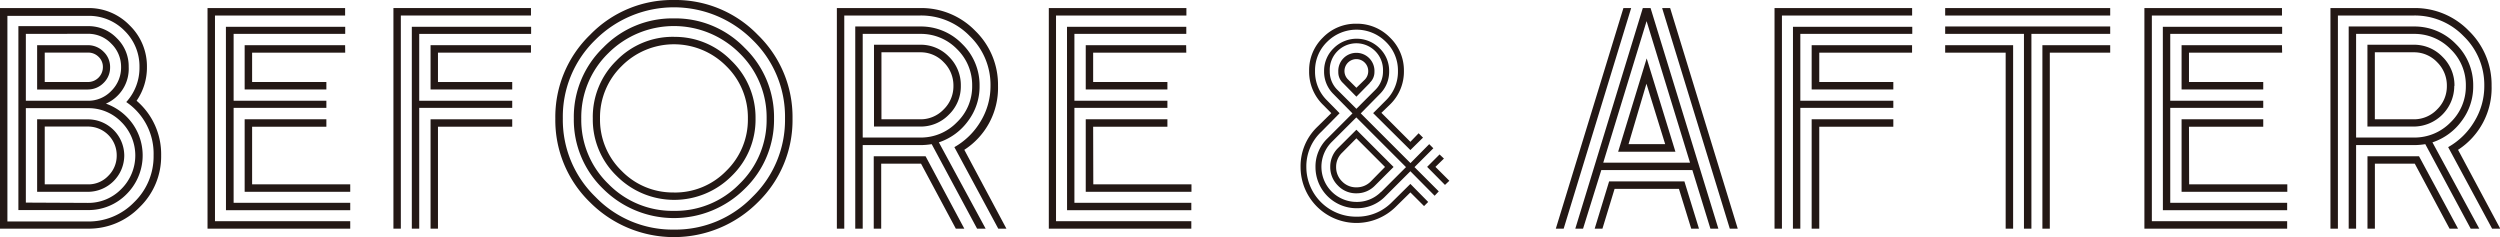 <svg xmlns="http://www.w3.org/2000/svg" viewBox="0 0 502.95 47.68"><defs><style>.cls-1{fill:#231815;}</style></defs><g id="レイヤー_2" data-name="レイヤー 2"><g id="レイヤー_1-2" data-name="レイヤー 1"><path class="cls-1" d="M27.48,20.27a14.13,14.13,0,0,1,4.94,11A14.19,14.19,0,0,1,28.1,41.67,14.22,14.22,0,0,1,17.67,46H0V1.62H17.67A11.44,11.44,0,0,1,26.08,5.1a11.45,11.45,0,0,1,3.48,8.41A11.73,11.73,0,0,1,27.48,20.27ZM17.67,44.56A12.76,12.76,0,0,0,27,40.67a12.8,12.8,0,0,0,3.9-9.42A12.51,12.51,0,0,0,25.4,20.53a10.18,10.18,0,0,0,2.66-7,10,10,0,0,0-3-7.34,10,10,0,0,0-7.34-3H1.49V44.56Zm3.64-23.71a11.22,11.22,0,0,1,5.33,4,11,11,0,0,1-1.17,14.2,10.72,10.72,0,0,1-7.8,3.21H3.7v-37h14a7.88,7.88,0,0,1,5.78,2.4,7.85,7.85,0,0,1,2.41,5.78A7.65,7.65,0,0,1,21.31,20.85ZM5.2,6.82V20.27H17.67a6.4,6.4,0,0,0,4.74-2,6.59,6.59,0,0,0,1.95-4.78A6.48,6.48,0,0,0,22.41,8.8a6.4,6.4,0,0,0-4.74-2Zm12.47,34A9.23,9.23,0,0,0,24.43,38a9.49,9.49,0,0,0,0-13.44,9.19,9.19,0,0,0-6.76-2.8H5.2v19Zm0-22.81H7.47V9.09h10.2a4.39,4.39,0,0,1,3.15,1.3,4.21,4.21,0,0,1,1.33,3.12,4.28,4.28,0,0,1-1.33,3.19A4.38,4.38,0,0,1,17.67,18Zm0,6A7.32,7.32,0,0,1,25,31.25a7.34,7.34,0,0,1-7.28,7.34H7.47V24ZM9,16.5h8.7a3,3,0,0,0,3-3,2.77,2.77,0,0,0-.88-2.08,2.94,2.94,0,0,0-2.11-.84H9Zm8.7,20.59a5.5,5.5,0,0,0,4.09-1.72,5.66,5.66,0,0,0,1.69-4.12,5.77,5.77,0,0,0-5.78-5.79H9V37.09Z"/><path class="cls-1" d="M43.25,3.12V44.5H70.46V46H41.75V1.62H69.43v1.5Zm2.2,2.27h24V6.82H47V20.27H65.66V21.7H47V40.8H70.46v1.49h-25Zm24,5.2H50.72V16.5H65.66V18H49.22V9.09H69.43ZM50.72,37.09H70.46v1.5H49.22V24H65.66v1.49H50.72Z"/><path class="cls-1" d="M79.15,1.62h27.67v1.5H80.64V46H79.15Zm3.7,3.77h24V6.82H84.34V20.27h18.71V21.7H84.34V46H82.85ZM86.62,18V9.09h20.2v1.5H88.11V16.5h14.94V18Zm0,28V24h16.43v1.49H88.11V46Z"/><path class="cls-1" d="M135.58,0a23,23,0,0,1,16.86,7,23,23,0,0,1,7,16.86,23,23,0,0,1-7,16.86,23.85,23.85,0,0,1-33.72,0,23,23,0,0,1-7-16.86,23,23,0,0,1,7-16.86A23,23,0,0,1,135.58,0Zm0,46.19a21.55,21.55,0,0,0,15.79-6.56,21.55,21.55,0,0,0,6.56-15.79A21.51,21.51,0,0,0,151.37,8a22.36,22.36,0,0,0-31.58,0,21.51,21.51,0,0,0-6.56,15.82,21.55,21.55,0,0,0,6.56,15.79A21.55,21.55,0,0,0,135.58,46.19Zm0-42.49a19.36,19.36,0,0,1,14.23,5.92,19.37,19.37,0,0,1,5.91,14.22A19.29,19.29,0,0,1,149.81,38a20.18,20.18,0,0,1-28.46,0,19.29,19.29,0,0,1-5.91-14.2,19.37,19.37,0,0,1,5.91-14.22A19.38,19.38,0,0,1,135.58,3.7Zm0,38.72A18,18,0,0,0,148.77,37a17.87,17.87,0,0,0,5.46-13.12,18,18,0,0,0-5.46-13.19,18.69,18.69,0,0,0-26.38,0,18,18,0,0,0-5.45,13.19A17.9,17.9,0,0,0,122.39,37,18,18,0,0,0,135.58,42.42Zm0-35a15.79,15.79,0,0,1,11.57,4.8A15.86,15.86,0,0,1,152,23.84a15.75,15.75,0,0,1-4.8,11.56,16.31,16.31,0,0,1-23.13,0,15.72,15.72,0,0,1-4.81-11.56A15.83,15.83,0,0,1,124,12.21,15.77,15.77,0,0,1,135.58,7.41Zm0,31.31a14.37,14.37,0,0,0,10.53-4.35,14.37,14.37,0,0,0,4.35-10.53,14.44,14.44,0,0,0-4.35-10.55,14.81,14.81,0,0,0-21.05,0,14.44,14.44,0,0,0-4.35,10.55,14.37,14.37,0,0,0,4.35,10.53A14.34,14.34,0,0,0,135.58,38.72Z"/><path class="cls-1" d="M194,30.14,202.47,46l-1.64,0L192,29.6a14.33,14.33,0,0,0,5.27-5.16,13.67,13.67,0,0,0,2-7.17,13.59,13.59,0,0,0-4.16-10,13.62,13.62,0,0,0-10-4.15H169.85V46h-1.49V1.62h16.76A15.12,15.12,0,0,1,196.2,6.2a15.12,15.12,0,0,1,4.58,11.08A14.82,14.82,0,0,1,194,30.14ZM198.29,46l-1.72,0-9.13-17a14.17,14.17,0,0,1-2.33.19H173.56V46h-1.5V5.33h13.06a11.52,11.52,0,0,1,8.44,3.5,11.54,11.54,0,0,1,3.51,8.45,11.52,11.52,0,0,1-2.27,7,11.89,11.89,0,0,1-5.92,4.36ZM173.56,27.67h11.56a10.07,10.07,0,0,0,7.37-3.05,9.94,9.94,0,0,0,3.09-7.34,10.08,10.08,0,0,0-3.05-7.4,10.09,10.09,0,0,0-7.41-3.06H173.56ZM193.3,17.28a7.88,7.88,0,0,1-2.4,5.78,7.88,7.88,0,0,1-5.78,2.4h-9.29V9h9.29a7.88,7.88,0,0,1,5.78,2.4A8,8,0,0,1,193.3,17.28Zm-8.19,14.16h1.1L194,46h-1.71l-7-13.08-.22,0h-7.79V46h-1.5V31.44Zm-7.78-20.92V24h7.79a6.4,6.4,0,0,0,4.74-2,6.48,6.48,0,0,0,1.95-4.71,6.55,6.55,0,0,0-1.95-4.77,6.38,6.38,0,0,0-4.74-2Z"/><path class="cls-1" d="M212.45,3.12V44.5h27.22V46H211V1.62h27.68v1.5Zm2.21,2.27h24V6.82H216.15V20.27h18.71V21.7H216.15V40.8h23.52v1.49h-25Zm24,5.2H219.92V16.5h14.94V18H218.43V9.09h20.2Zm-18.71,26.5h19.75v1.5H218.43V24h16.43v1.49H219.92Z"/><path class="cls-1" d="M283.74,37l3.58,3.63-.83.83-2.75-2.75-2.91,2.86a11.24,11.24,0,0,1-19.18-7.95,10.92,10.92,0,0,1,3.27-8l2.91-2.86-1.71-1.72a9.28,9.28,0,0,1-2.75-6.76,9.16,9.16,0,0,1,2.78-6.73,9.16,9.16,0,0,1,6.73-2.78,9.26,9.26,0,0,1,6.75,2.78,9.15,9.15,0,0,1,2.81,6.73,9.21,9.21,0,0,1-2.81,6.76l-1.72,1.66,5.83,5.83,1.66-1.72.88.88-2.54,2.5-7.49-7.43,2.55-2.55a8.06,8.06,0,0,0,2.44-5.93,8,8,0,0,0-2.44-5.87,8.35,8.35,0,0,0-11.8,0,8,8,0,0,0-2.44,5.87A8.06,8.06,0,0,0,267,20.23l2.5,2.55-3.69,3.74a9.51,9.51,0,0,0-3,7.07,10,10,0,0,0,10,10A9.78,9.78,0,0,0,280,40.7Zm.83-3.38,4.88,4.88-.83.88-4.88-4.93-5,5a7.85,7.85,0,0,1-5.82,2.44,8.26,8.26,0,0,1-8.27-8.26,7.82,7.82,0,0,1,2.44-5.82l5-5-3.79-3.85a6.3,6.3,0,0,1-1.92-4.63,6.31,6.31,0,0,1,1.92-4.62,6.53,6.53,0,0,1,9.25,0,6.31,6.31,0,0,1,1.92,4.62,6.3,6.3,0,0,1-1.92,4.63l-3.79,3.85,10,10L287.53,29l.83.83Zm-6.71,5,5-5-10-10-5,5a7.06,7.06,0,0,0,5,12A6.79,6.79,0,0,0,277.86,38.58ZM269.08,18.1l3.8,3.79,3.79-3.79a5.16,5.16,0,0,0,1.56-3.8,5.36,5.36,0,1,0-10.71,0A5.16,5.16,0,0,0,269.08,18.1Zm7.54,19.23a5.11,5.11,0,0,1-3.74,1.56,5,5,0,0,1-3.72-1.56,5.17,5.17,0,0,1-1.54-3.74,5.23,5.23,0,0,1,1.51-3.75l3.75-3.74,7.48,7.49Zm-3.74.36a4,4,0,0,0,2.9-1.19l2.86-2.91-5.76-5.77L270,30.73a3.9,3.9,0,0,0-1.2,2.86A4,4,0,0,0,270,36.5,3.9,3.9,0,0,0,272.88,37.69Zm2.7-21-2.7,2.76-2.71-2.76a2.93,2.93,0,0,1-.93-2.23,3.64,3.64,0,1,1,7.27,0A2.93,2.93,0,0,1,275.58,16.64ZM271.21,16l1.67,1.66L274.59,16a2.43,2.43,0,0,0,.67-1.72,2.41,2.41,0,0,0-2.38-2.39,2.41,2.41,0,0,0-2.4,2.39A2.37,2.37,0,0,0,271.21,16Zm17.57,17.57,2.8,2.8-.88.83-3.59-3.63,2.5-2.5.88.83Z"/><path class="cls-1" d="M326.6,1.62h1.56L314.58,46H313ZM344.1,46l-3.63-11.78H322.15L318.48,46h-1.56L330.5,1.62h1.56L345.7,46Zm-20.38-9.5h15.15L341.8,46h-1.56l-2.47-8H324.82l-2.44,8h-1.56Zm-1.18-3.77H340L331.26,4.25Zm14.52-2.21H325.54l5.74-18.77ZM335,29l-3.77-12.16L327.63,29ZM336,1.62,349.6,46H348L334.39,1.63Z"/><path class="cls-1" d="M357,1.62h27.68v1.5H358.49V46H357Zm3.71,3.77h24V6.82H362.19V20.27H380.9V21.7H362.19V46H360.7ZM364.47,18V9.09h20.2v1.5H366V16.5H380.9V18Zm0,28V24H380.9v1.49H366V46Z"/><path class="cls-1" d="M391.33,1.62h33.2v1.5h-33.2Zm0,3.71h33.2V6.82H408.68V46h-1.5V6.82H391.33Zm0,3.76H405V46h-1.5V10.59H391.33ZM410.89,46V9.09h13.64v1.5H412.38V46Z"/><path class="cls-1" d="M432.91,3.12V44.5h27.22V46H431.41V1.62h27.68v1.5Zm2.21,2.27h24V6.82H436.61V20.27h18.71V21.7H436.61V40.8h23.52v1.49h-25Zm24,5.2H440.38V16.5h14.94V18H438.89V9.09h20.2Zm-18.71,26.5h19.75v1.5H438.89V24h16.43v1.49H440.38Z"/><path class="cls-1" d="M494.51,30.14,503,46l-1.64,0L492.52,29.6a14.25,14.25,0,0,0,5.27-5.16,13.58,13.58,0,0,0,2-7.17,13.63,13.63,0,0,0-4.16-10,13.64,13.64,0,0,0-10-4.15H470.34V46h-1.5V1.62H485.6A15.09,15.09,0,0,1,496.68,6.2a15.12,15.12,0,0,1,4.58,11.08A14.81,14.81,0,0,1,494.51,30.14ZM498.78,46l-1.73,0-9.13-17a14,14,0,0,1-2.33.19H474V46h-1.49V5.33H485.6a11.54,11.54,0,0,1,8.45,3.5,11.54,11.54,0,0,1,3.51,8.45,11.47,11.47,0,0,1-2.28,7,11.89,11.89,0,0,1-5.92,4.36ZM474,27.67H485.6A10.11,10.11,0,0,0,493,24.62a10,10,0,0,0,3.08-7.34A10,10,0,0,0,493,9.88a10.09,10.09,0,0,0-7.41-3.06H474Zm19.75-10.39a8.19,8.19,0,0,1-8.19,8.18h-9.28V9h9.28a7.91,7.91,0,0,1,5.79,2.4A8,8,0,0,1,493.79,17.28Zm-8.2,14.16h1.11L494.51,46H492.8l-7-13.08-.23,0h-7.79V46h-1.49V31.44Zm-7.78-20.92V24h7.79a6.41,6.41,0,0,0,4.75-2,6.48,6.48,0,0,0,1.95-4.71,6.55,6.55,0,0,0-1.95-4.77,6.38,6.38,0,0,0-4.75-2Z"/></g></g></svg>
